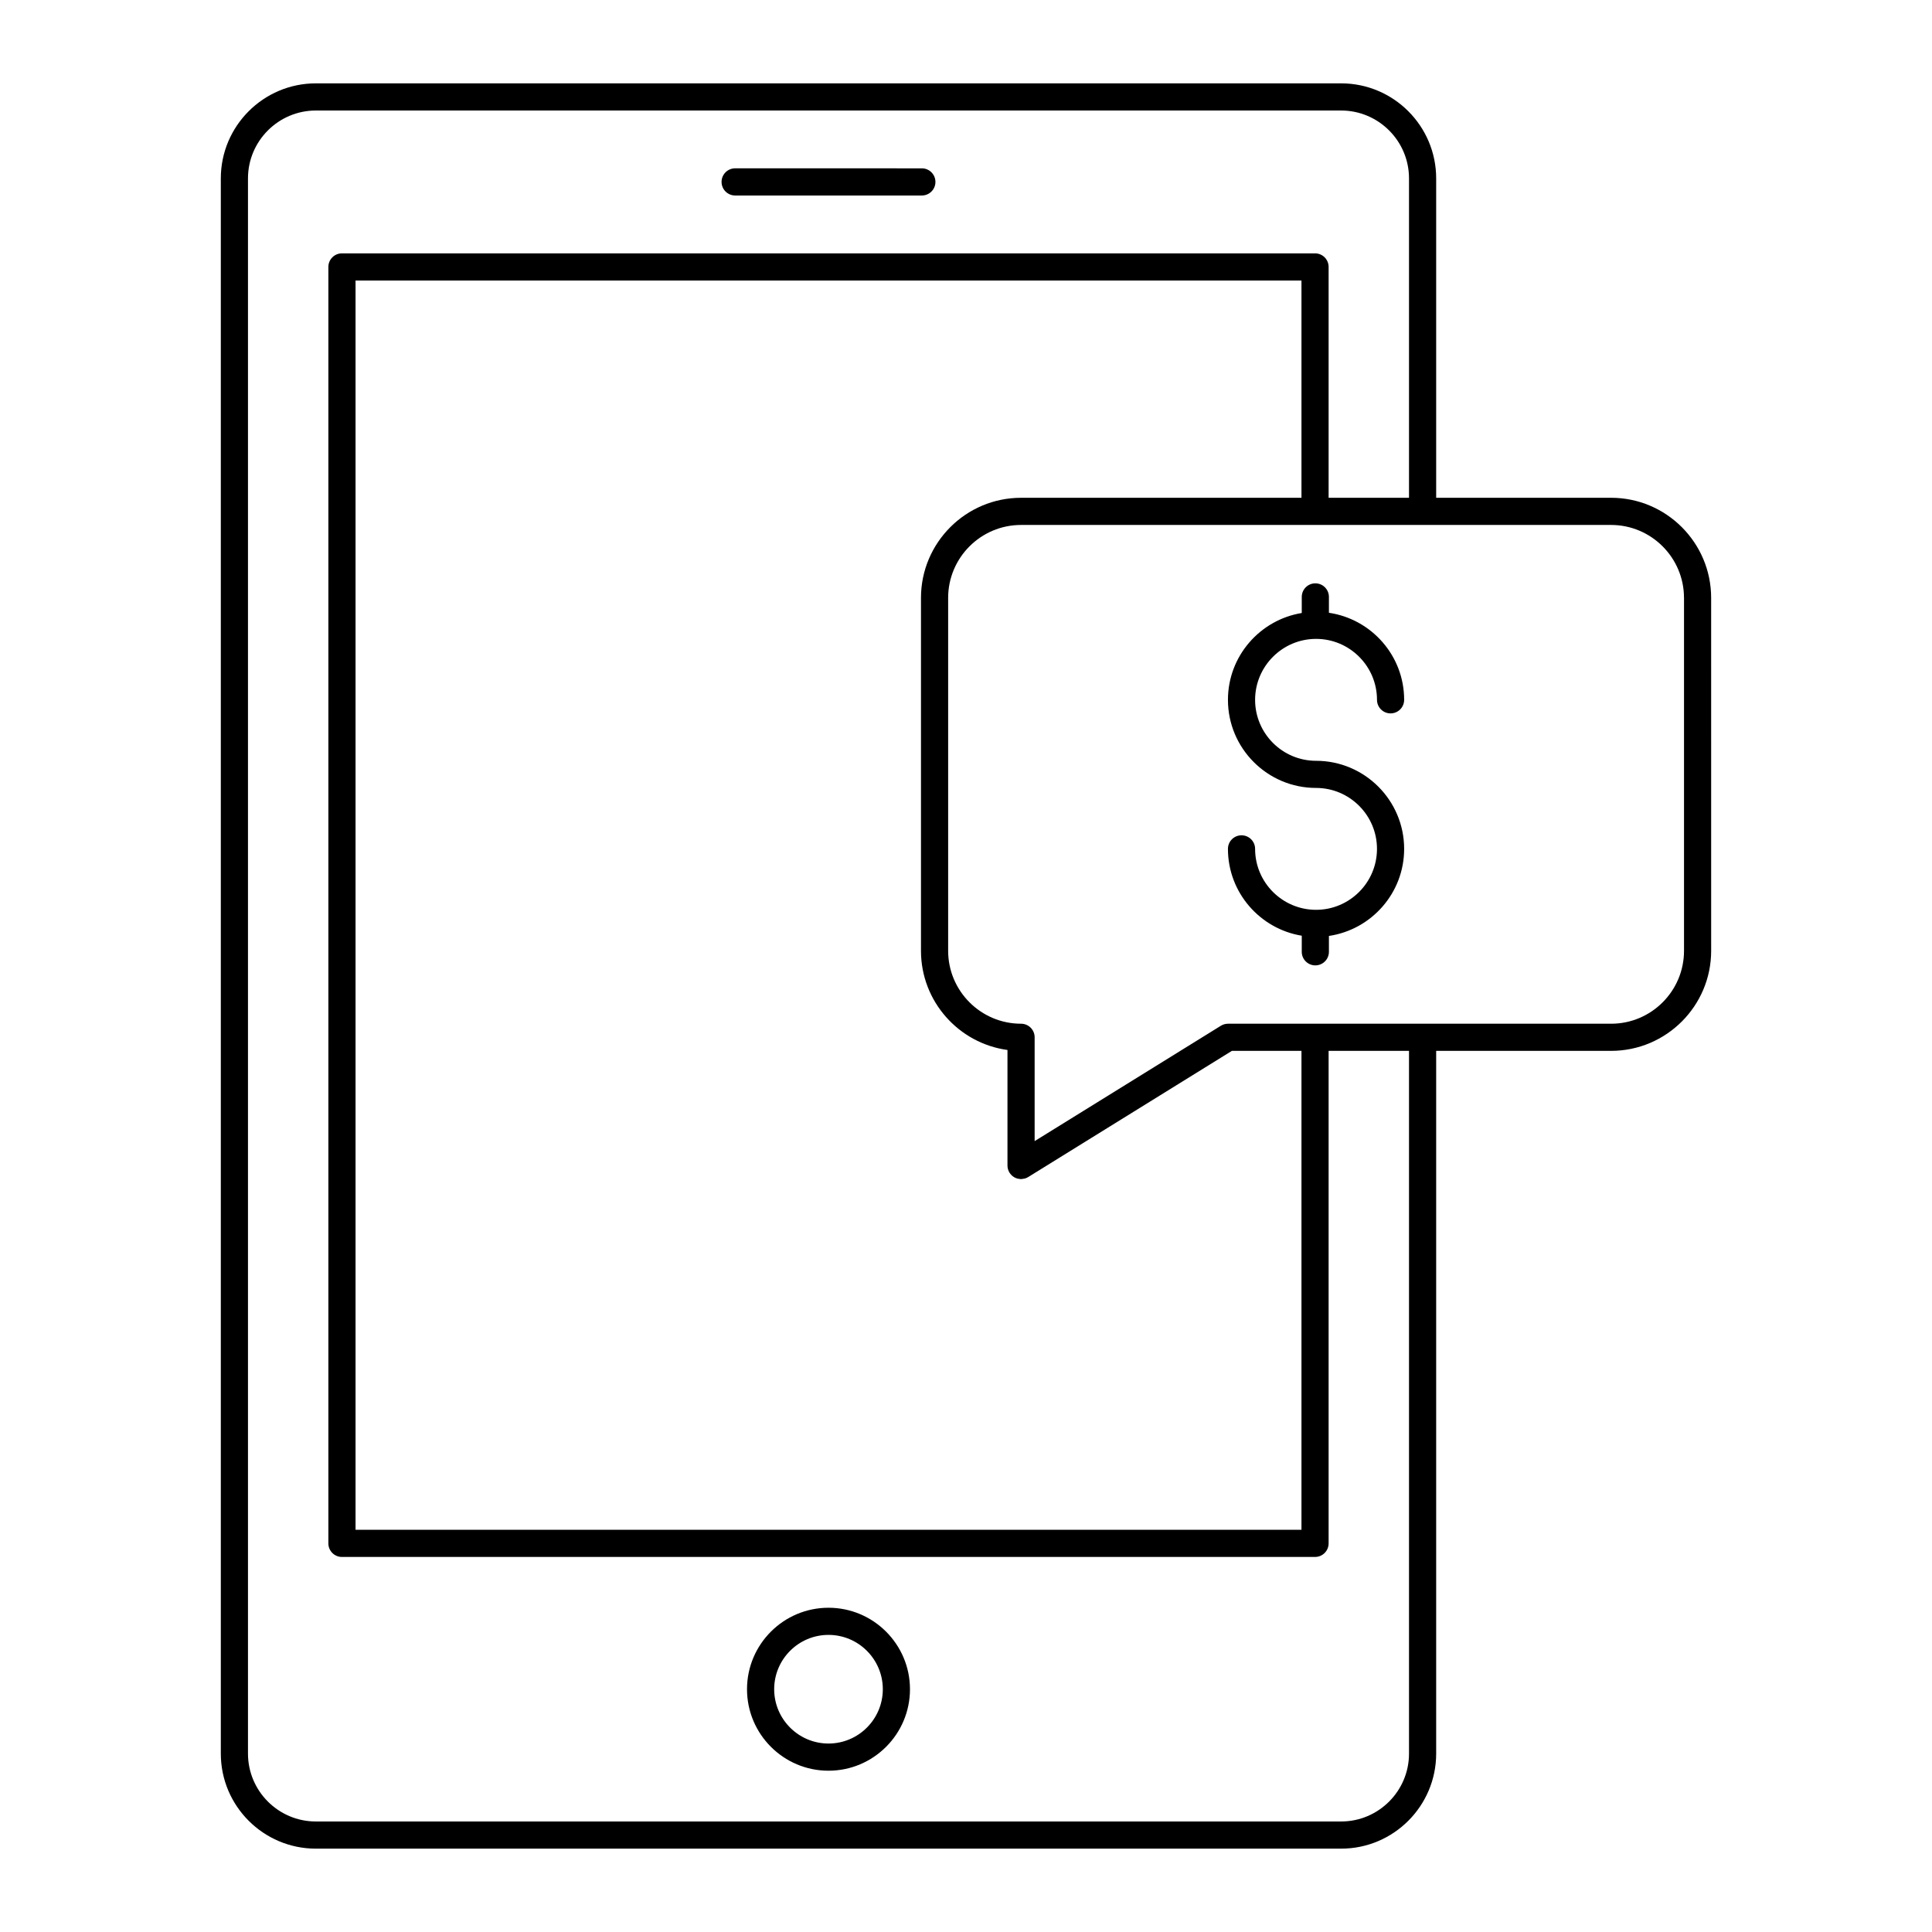 <?xml version="1.0" encoding="UTF-8"?>
<!-- Uploaded to: ICON Repo, www.svgrepo.com, Generator: ICON Repo Mixer Tools -->
<svg fill="#000000" width="800px" height="800px" version="1.1" viewBox="144 144 512 512" xmlns="http://www.w3.org/2000/svg">
 <g>
  <path d="m499.41 166.09h-271.7c-13.891 0-25.191 11.301-25.191 25.191v417.44c0 13.887 11.301 25.191 25.191 25.191h271.7c13.891 0 25.191-11.301 25.191-25.191v-186.23h46.352c14.625 0 26.523-11.898 26.523-26.523l-0.004-93.527c0-14.621-11.898-26.523-26.523-26.523h-46.348v-84.637c0-13.887-11.301-25.191-25.191-25.191zm17.992 442.63c0 9.922-8.074 17.992-17.992 17.992h-271.7c-9.922 0-17.992-8.074-17.992-17.992v-417.44c0-9.922 8.074-17.992 17.992-17.992h271.7c9.922 0 17.992 8.074 17.992 17.992v84.637h-21.305v-61.176c0-1.988-1.609-3.598-3.598-3.598h-257.88c-1.988 0-3.598 1.609-3.598 3.598v338.27c0 1.988 1.609 3.598 3.598 3.598h257.88c1.988 0 3.598-1.609 3.598-3.598v-130.52h21.305zm-102.81-332.8c-14.625 0-26.523 11.898-26.523 26.523v93.531c0 13.402 9.996 24.52 22.922 26.281v30.617c0 1.309 0.707 2.508 1.848 3.144 0.281 0.156 0.578 0.27 0.883 0.344 0.066 0.016 0.137 0.012 0.207 0.027 0.219 0.043 0.438 0.082 0.66 0.082 0.016 0 0.031-0.008 0.047-0.008 0.188 0 0.371-0.043 0.555-0.074 0.133-0.023 0.27-0.023 0.398-0.062 0.312-0.09 0.613-0.219 0.895-0.395l53.977-33.438h18.441v126.92h-250.68v-331.07h250.68v57.578zm175.69 26.523v93.531c0 10.656-8.668 19.324-19.324 19.324h-101.52c-0.668 0-1.328 0.188-1.895 0.539l-49.352 30.57v-27.512c0-1.988-1.609-3.598-3.598-3.598-10.656 0-19.324-8.668-19.324-19.324v-93.531c0-10.656 8.668-19.324 19.324-19.324h156.36c10.652 0 19.324 8.668 19.324 19.324z"/>
  <path d="m338.82 195.81h49.48c1.988 0 3.598-1.609 3.598-3.598 0-1.988-1.609-3.598-3.598-3.598l-49.48-0.004c-1.988 0-3.598 1.609-3.598 3.598 0 1.992 1.613 3.602 3.598 3.602z"/>
  <path d="m363.56 570.07c-11.906 0-21.594 9.684-21.594 21.594 0 11.906 9.684 21.594 21.594 21.594 11.906 0 21.594-9.684 21.594-21.594-0.004-11.91-9.688-21.594-21.594-21.594zm0 35.984c-7.938 0-14.395-6.457-14.395-14.395s6.457-14.395 14.395-14.395 14.395 6.457 14.395 14.395c0 7.941-6.457 14.395-14.395 14.395z"/>
  <path d="m492.77 313.31c8.906 0 16.148 7.242 16.148 16.148 0 1.988 1.609 3.598 3.598 3.598s3.598-1.609 3.598-3.598c0-11.711-8.68-21.41-19.938-23.066v-4.203c0-1.988-1.609-3.598-3.598-3.598s-3.598 1.609-3.598 3.598v4.262c-11.074 1.816-19.562 11.43-19.562 23.012 0 12.875 10.473 23.348 23.348 23.348 8.906 0 16.148 7.246 16.148 16.152s-7.246 16.148-16.148 16.148c-8.906 0-16.152-7.242-16.152-16.148 0-1.988-1.609-3.598-3.598-3.598s-3.598 1.609-3.598 3.598c0 11.582 8.488 21.191 19.562 23.012v4.262c0 1.988 1.609 3.598 3.598 3.598s3.598-1.609 3.598-3.598v-4.203c11.258-1.66 19.938-11.355 19.938-23.066 0-12.875-10.473-23.348-23.348-23.348-8.906 0-16.152-7.246-16.152-16.152 0.008-8.914 7.254-16.156 16.156-16.156z"/>
 </g>
</svg>